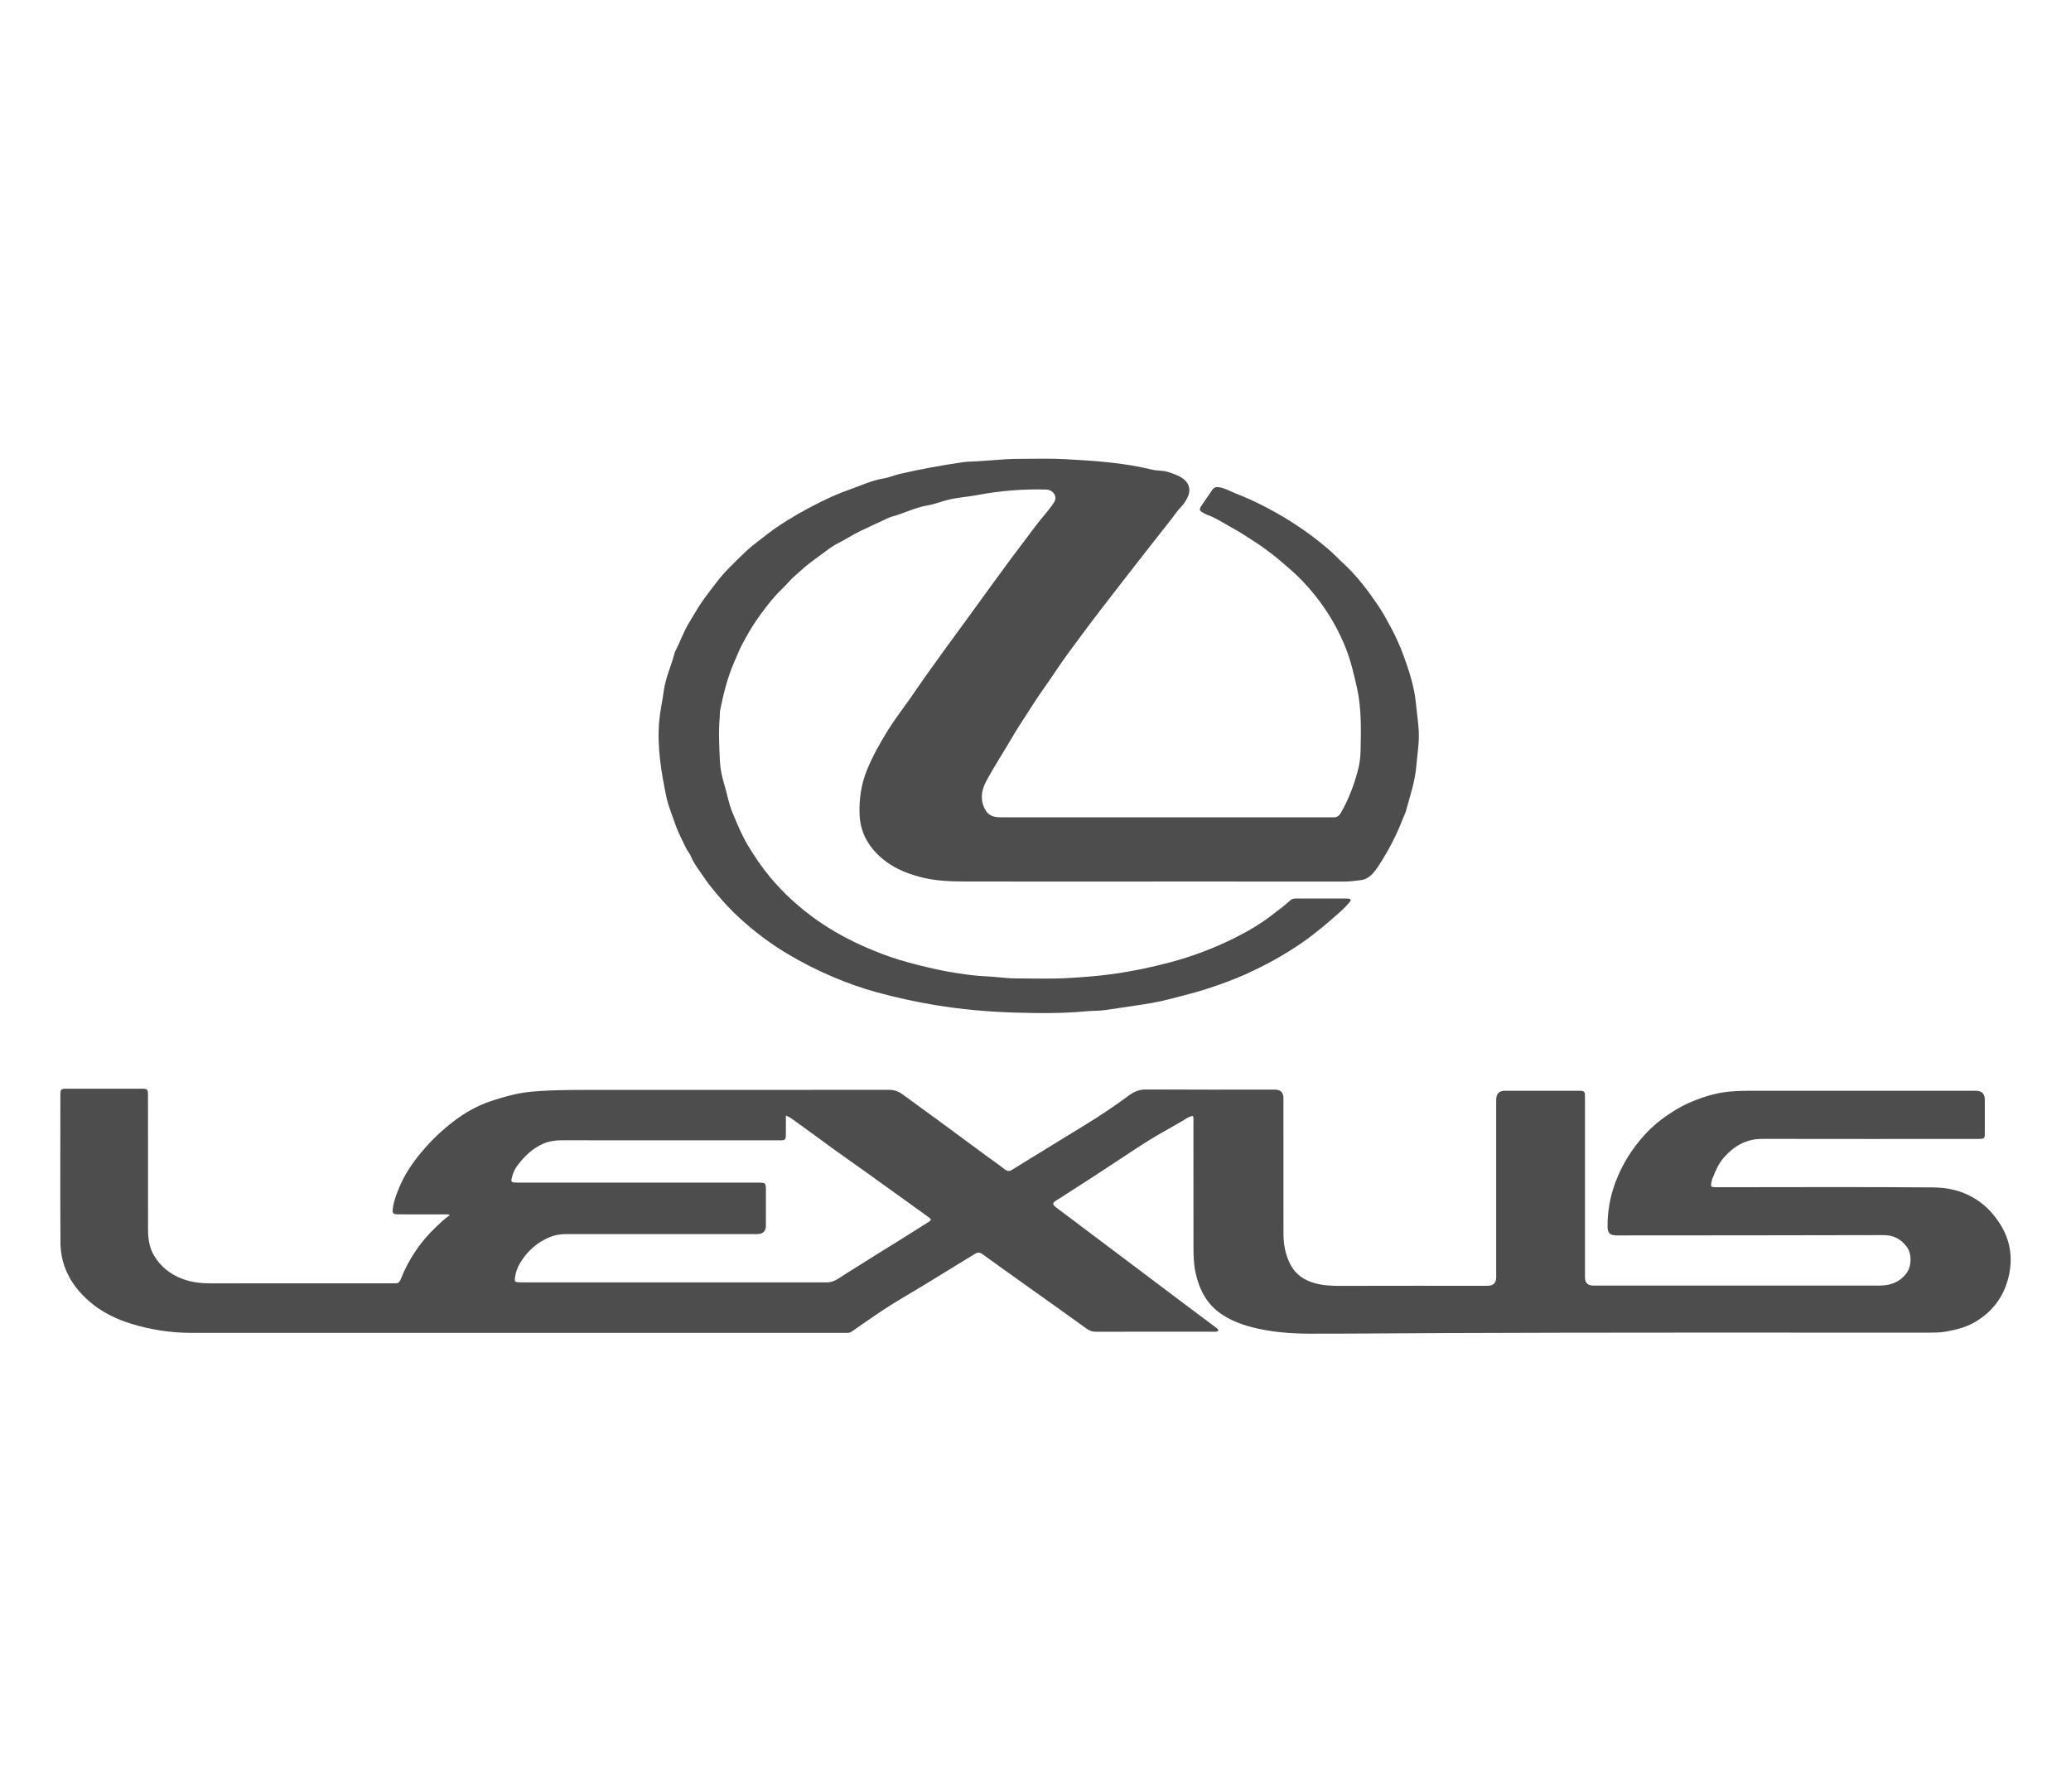<?xml version="1.0" encoding="UTF-8"?>
<svg xmlns="http://www.w3.org/2000/svg" version="1.1" viewBox="0 0 1248 1080">
  <defs>
    <style>
      .cls-1 {
        display: none;
      }

      .cls-2 {
        fill: #4d4d4d;
        stroke-width: 0px;
      }
    </style>
  </defs>
  <g id="Capa_1" data-name="Capa 1" class="cls-1">
    <path class="cls-2" d="M623.78,705.59c-59.7,0-119.39,0-179.09,0q-5.89,0-5.89-6.03c0-18.13,0-36.26,0-54.39q0-4.53-4.59-4.54c-106.79,0-213.58,0-320.37,0-6.03,0-6.14-.05-3.48-5.6,9.51-19.83,19.11-39.62,28.68-59.42,17.64-36.52,35.29-73.04,52.93-109.56,3.7-7.66,7.51-15.28,11.08-23,2.33-5.06,6.06-7.02,11.58-7.01,71.86.09,143.71.06,215.57.06,1.22,0,2.43,0,3.65,0,4.44-.02,4.49-.05,4.5-4.39.01-13.6,0-27.2,0-40.79,0-4.31.06-8.62-.01-12.93-.04-2.51.97-3.73,3.54-3.55.88.06,1.77,0,2.65,0,119.28,0,238.57,0,357.85,0q6.26,0,6.26,6.35c0,16.91,0,33.83,0,50.74,0,4.51.01,4.52,4.63,4.52,106.9,0,213.8,0,320.71,0,6.25,0,6.39.27,3.55,5.91-22.74,45.1-45.46,90.22-68.2,135.32-9.45,18.75-19.01,37.45-28.34,56.26-2.54,5.11-6.23,7.12-11.87,7.11-71.42-.1-142.83-.06-214.25-.06q-5.71,0-5.71,5.85c0,17.69,0,35.38,0,53.06q0,6.09-5.96,6.09c-59.81,0-119.61,0-179.42,0ZM352.87,576.72c46.87,0,93.75,0,140.62,0,4.6,0,4.67.08,4.68,4.61,0,17.91.06,35.82-.05,53.73-.02,2.98.82,4.01,3.93,4.01,82.69-.07,165.39-.08,248.08,0,3.17,0,3.9-1.12,3.89-4.04-.1-17.25-.07-34.49-.04-51.74.01-6.97-1.05-7.08,6.96-7.08,74.84.05,149.67-.23,224.51.5,5.31.05,9.34-1.38,11.98-6.44,11.99-23.04,24.16-45.98,36.22-68.99,2.39-4.56,2.29-4.62-2.86-4.62-90.76,0-181.53,0-272.29,0-4.87,0-5.02-.14-5.02-5.02-.01-16.58-.06-33.17.05-49.75.02-3.03-.7-4.29-4.04-4.29-82.69.08-165.39.08-248.08,0-3.12,0-3.93,1.05-3.91,4.02.11,16.25.05,32.5.05,48.75q0,6.35-6.24,6.36c-79.05,0-158.09.03-237.14-.06-5.66,0-9.16,1.93-11.62,7.24-8.01,17.36-16.44,34.53-24.71,51.77-2.82,5.88-5.67,11.75-8.46,17.64-1.42,3.01-1.2,3.31,2.2,3.39.99.02,1.99,0,2.98,0,46.1,0,92.2,0,138.3,0Z"/>
  </g>
  <g id="Capa_2" data-name="Capa 2" class="cls-1">
    <path class="cls-2" d="M570.89,462.19c-31.27,19.36-62.57,38.66-94.79,56.43-8.51,4.7-16.69,9.99-25.08,14.92-6.35,3.74-2.32,6.88.63,9.79,14.42,14.17,29.01,28.16,43.39,42.36,19.13,18.89,38.16,37.89,57.11,56.96,1.68,1.69,5.35,3.04,3.51,6.4-1.41,2.57-4.4,1.25-6.7,1.26-30.24.08-60.48.06-90.73.15-8.61.03-15.52-2.87-21.71-9.21-18.35-18.82-37.28-37.08-55.77-55.78-4.43-4.48-7.08-5.27-13.38-1.38-32.34,19.94-64.88,39.59-97.73,58.72-11.61,6.76-22.84,7.74-35.13,7.71-26.92-.06-53.83.07-80.75-.05-14.69-.07-20.19-5.66-20.21-20.44-.06-41.12.23-82.25-.1-123.37-.12-14.77,5.5-25.23,18.35-32.71,25.58-14.89,50.79-30.4,76.19-45.59,8.41-5.03,9.05-4.62,9.05,5.6.01,52.31-.03,104.62.04,156.93,0,2.53-1.47,5.91,1.25,7.46,2.72,1.55,5.06-1.33,7.22-2.63,50.43-30.32,100.74-60.85,151.19-91.13,39.82-23.9,79.84-47.44,119.68-71.31,6.71-4.02,13.58-5.91,21.45-5.87,48.09.19,96.17.08,144.26.1,15.44,0,20.73,5.23,20.74,20.64.04,57.75-.02,115.51.1,173.26,0,3.09-1.9,7.33,1.5,9.14,2.93,1.56,5.25-2.12,7.66-3.68,98.39-63.64,196.78-127.28,295.04-191.13,8.99-5.84,18.1-8.71,28.89-8.4,19.94.57,39.92.11,59.88.24,12.8.09,18.45,5.36,18.5,18.11.16,43.54.04,87.08-.04,130.62-.02,11.69-4.5,21.21-14.71,27.38-27.77,16.77-55.64,33.4-83.45,50.1-3.54,2.12-5.08.68-5.19-2.94-.12-3.92.02-7.85.02-11.78.01-43.54.04-87.09-.05-130.63,0-2.6,1.19-6.1-1.23-7.7-3.21-2.13-5.46,1.47-7.8,2.99-71.31,46.02-142.55,92.15-213.83,138.21-8.59,5.55-17.88,8.65-28.32,8.61-44.76-.18-89.52-.07-134.28-.17-20.87-.05-24.67-4.22-24.64-25.31.07-55.34-.03-110.67.01-166.01,0-3.89.58-7.78.88-11.67-4.05-5.36-7.94-7.6-13.38-1.05-2.52,3.03-6.87,4.5-10.22,6.91-3.2,2.3-7.87,3.53-7.34,8.94Z"/>
  </g>
  <g id="Capa_3" data-name="Capa 3" class="cls-1">
    <path class="cls-2" d="M620.5,785.38c-27.36.15-51.31-2.14-75.15-5.96-31.19-5-61.65-12.79-91.15-24.08-25.27-9.68-48.24-23.24-68.07-41.91-21.99-20.7-37.77-45.41-48.22-73.64-7.4-20.01-11.84-40.68-14.27-61.85-1.94-16.89-2.87-33.83-2.24-50.8,1.37-36.8,7.93-72.48,23.99-105.98,9.67-20.17,22.43-38.17,38.5-53.74,18.68-18.11,40.3-31.82,64.06-42.25,28.17-12.36,57.68-19.92,88.01-24.58,22.09-3.39,44.28-5.19,66.63-5.66,9.5-.2,19.01-.46,28.5-.22,19.58.5,39.15,1.21,58.66,3.26,25.99,2.74,51.58,7.32,76.53,15.12,30.61,9.57,59.38,22.83,84.6,43.03,23.82,19.08,41.97,42.55,54.47,70.4,9.99,22.26,15.78,45.64,18.7,69.81,1.51,12.48,2.23,24.99,2.6,37.55.58,20.08-.69,40.02-4.22,59.78-5.07,28.4-14.11,55.42-29.02,80.24-16.12,26.83-37.67,48.32-64.43,64.61-19.52,11.89-40.56,20.06-62.48,26.22-20.69,5.81-41.6,10.64-62.8,14.11-18.34,3-36.79,5.03-55.36,6.04-10.35.56-20.7.37-27.84.49ZM850.54,540.24c.17-7.26-.11-15.23-.55-23.2-.45-8.21-1.03-16.42-1.5-24.63-.09-1.61-.63-2.1-2.22-1.59-3.23,1.05-6.53,1.87-9.73,3-20.16,7.15-40.31,14.3-60.43,21.57-17.95,6.5-36.16,12.33-53.81,19.63-27.45,11.37-49.69,29.25-66.6,53.76-10.61,15.38-20.16,31.43-30.15,47.2-.78,1.23-1.22,3.37-2.86,3.22-1.63-.14-2.25-2.13-2.93-3.58-3.06-6.54-6.24-13.01-9.82-19.28-12.06-21.1-27.49-39.33-46.61-54.35-20.42-16.05-43.44-27.08-68.25-34.43-18.32-5.43-36.46-11.33-54.46-17.72-12.4-4.4-24.84-8.66-37.26-13-1.4-.49-2.56-.93-2.94,1.24-1.22,7-2.53,13.88-2.32,21.15.49,17.55.47,35.11,1.61,52.65,1.11,17.01,3.82,33.71,8.91,49.98,7.36,23.55,19.18,44.52,36.52,62.21,20.93,21.35,46.46,34.78,74.99,42.77,22.86,6.4,46.19,10.21,69.86,12.1,17.02,1.36,34.04,1.67,51.1,1,19.45-.77,38.71-3.01,57.88-6.33,22.69-3.94,44.73-9.83,65.27-20.6,20.49-10.75,37.78-25.2,51.44-43.9,15.77-21.58,25.09-45.9,30.21-71.96,3.65-18.56,4.92-37.32,4.67-56.93ZM628.94,339c-25.84-.38-50.33,1.77-74.72,5.23-30.35,4.31-58.98,13.53-84.82,30.5-18.85,12.38-34.35,27.85-45.08,47.85-1.4,2.62-1.35,3,1.34,4.21,16.94,7.65,33.68,15.74,50.91,22.73,21,8.52,42.16,16.66,62.11,27.54,16.58,9.04,31.65,20.08,44.53,33.99,14.03,15.15,26.34,31.72,39.33,47.73,2.56,3.16,2.59,3.22,4.48-.56,3.43-6.83,7.14-13.5,11.22-19.97,15.86-25.14,36.57-45.32,61.83-60.92,16.98-10.48,35.38-18.01,53.62-25.83,22.24-9.54,44.21-19.65,65.72-30.73,1.7-.87,2.26-1.58,1.06-3.44-15.52-24.12-36.35-42.15-62.25-54.35-18.33-8.64-37.79-13.78-57.57-17.59-24.05-4.64-48.36-6.98-71.72-6.4Z"/>
  </g>
  <g id="Capa_4" data-name="Capa 4">
    <g>
      <path class="cls-2" d="M734.19,801.77c-1.15.98-2.36.63-3.47.63-23.41.02-46.82,0-70.24.04-2.05,0-3.75-.46-5.48-1.71-12.06-8.72-24.21-17.32-36.33-25.96-8.9-6.35-17.81-12.68-26.66-19.1-1.56-1.13-2.83-1.18-4.44-.19-10.79,6.65-21.6,13.26-32.43,19.85-6.25,3.8-12.62,7.43-18.81,11.33-5.4,3.41-10.63,7.11-15.92,10.7-2.4,1.63-4.78,3.29-7.15,4.97-.8.57-1.67.78-2.63.77-1.16,0-2.33.01-3.49.01-130.69,0-261.38,0-392.06,0-12.19,0-24.13-1.88-35.75-5.4-12.1-3.67-22.93-9.76-31.38-19.38-7.4-8.43-11.45-18.42-11.52-29.65-.17-29.58-.07-59.16-.05-88.74,0-3.67.28-3.94,4.03-3.94,14.91-.03,29.82-.03,44.73,0,3.83,0,4.04.25,4.04,4.29.01,26.78-.02,53.57.03,80.35.01,5.5.68,10.92,3.57,15.81,4,6.78,9.78,11.35,17.12,14.13,5.65,2.14,11.47,2.72,17.46,2.71,35.88-.07,71.75-.03,107.63-.03,1.05,0,2.1-.05,3.14,0,1.75.1,2.61-.6,3.3-2.34,4.78-12.07,11.86-22.67,21.29-31.58,2.6-2.45,5.14-5.04,8.37-7.16-.96-.68-1.9-.46-2.75-.46-8.74-.02-17.47-.01-26.21-.01-.82,0-1.63.02-2.45-.01-2.96-.13-3.33-.63-2.94-3.69.52-4.09,1.99-7.91,3.49-11.68,3.3-8.28,8.25-15.57,13.97-22.38,5.71-6.79,12.09-12.89,19.11-18.25,7.05-5.39,14.72-9.73,23.26-12.47,5.99-1.92,11.99-3.74,18.2-4.72,3.78-.6,7.61-.94,11.44-1.17,12.79-.75,25.6-.61,38.4-.61,56.95,0,113.9.01,170.86-.06,3.2,0,5.85.83,8.39,2.71,6.91,5.13,13.93,10.11,20.87,15.2,10.22,7.5,20.4,15.04,30.6,22.56,3.37,2.48,6.86,4.82,10.12,7.43,1.68,1.34,2.92,1.25,4.65.17,6.99-4.4,14.06-8.67,21.1-12.99,7.73-4.74,15.44-9.51,23.18-14.23,8.93-5.46,17.61-11.3,26.02-17.52,3.11-2.3,6.22-3.55,10.22-3.53,25.86.16,51.72.08,77.57.08q5.21,0,5.22,5.14c0,27.25-.02,54.5.02,81.75,0,6.36,1.14,12.5,4.04,18.24,3.09,6.12,8.29,9.65,14.67,11.46,4.94,1.4,10.05,1.67,15.21,1.66,29.7-.09,59.4-.04,89.11-.05q5.15,0,5.16-5.16c0-35.64,0-71.27,0-106.91q0-5.44,5.27-5.44c14.33,0,28.65,0,42.98,0,.93,0,1.86.04,2.79.03,1.55-.02,2.4.68,2.42,2.28.01,1.28.04,2.56.04,3.84,0,35.4,0,70.8,0,106.21q0,5.02,4.89,5.03c57.54,0,115.08,0,172.62,0,6.51,0,12.07-1.99,16.18-7.35,3.2-4.18,3.37-11.88.19-16.07-3.52-4.65-7.99-7.01-14.03-6.99-52.41.14-104.83.14-157.24.18-1.16,0-2.33.01-3.49,0-4.13-.07-5.5-1.31-5.51-5.42-.04-9.03,1.47-17.72,4.63-26.29,4.14-11.23,10.41-21.02,18.43-29.68,3.92-4.24,8.4-7.97,13.28-11.23,3.88-2.59,7.81-5.05,12.06-6.94,7.66-3.4,15.54-6.04,23.97-6.97,5.24-.58,10.45-.61,15.68-.62,44.61-.01,89.22,0,133.83,0q5.44,0,5.46,5.33c0,6.75.03,13.51,0,20.26-.01,3.11-.27,3.33-3.4,3.43-1.16.04-2.33.01-3.49.01-42.4,0-84.8.05-127.19-.04-9.59-.02-16.88,4.17-23.05,11.12-3.34,3.76-5.2,8.23-7,12.78-.34.86-.57,1.78-.71,2.7-.33,2.15-.11,2.4,2.11,2.51,1.05.05,2.1.02,3.14.02,42.86,0,85.73-.23,128.59.11,17.13.14,31.1,7.48,40.34,22.26,6.19,9.91,7.73,20.76,4.84,32.22-2.95,11.7-9.68,20.47-19.99,26.58-5.39,3.19-11.36,4.69-17.45,5.8-3.57.66-7.17.64-10.78.64-97.14.03-194.29-.15-291.43.26-27.01.11-54.03.4-81.04.37-11.97-.01-23.93-.95-35.59-4.02-6.56-1.73-12.8-4.19-18.41-8.11-8.53-5.95-12.81-14.47-15.05-24.33-1.22-5.39-1.3-10.85-1.31-16.32-.04-24.8-.01-49.61-.03-74.41,0-1.27.21-2.56-.3-3.98-2.66.25-4.63,2.02-6.77,3.25-8.57,4.93-17.26,9.65-25.52,15.09-9.23,6.07-18.44,12.18-27.7,18.22-6.82,4.45-13.69,8.83-20.55,13.23-.49.31-1.02.57-1.5.89-2.9,1.95-2.88,2.55,0,4.72,15.06,11.32,30.11,22.65,45.17,33.97,12.18,9.16,24.35,18.33,36.53,27.49,4.83,3.63,9.69,7.24,14.53,10.85.47.35.9.74,1.1,1.59ZM473.58,672.16c0,3.12,0,5.86,0,8.61-.03,7.01.48,6.34-6.46,6.34-42.97.01-85.94.03-128.91-.03-3.68,0-7.27.56-10.56,1.94-6.59,2.76-11.62,7.63-15.85,13.25-1.52,2.01-2.6,4.41-3.26,6.91-.79,2.95-.55,3.31,2.42,3.39,2.56.06,5.12.02,7.69.02,46,0,92,0,137.99,0,4.78,0,4.89.11,4.9,4.88.02,6.99.01,13.97,0,20.96q0,5.16-5.3,5.17c-27.13,0-54.27,0-81.4,0-11.3,0-22.59-.02-33.89.01-3.39,0-6.66.55-9.84,1.89-7.56,3.18-13.27,8.37-17.56,15.29-1.75,2.83-2.8,5.87-3.24,9.14-.3,2.23.01,2.58,2.37,2.74.46.03.93.02,1.4.02,61.37,0,122.74,0,184.11.02,2.04,0,3.78-.5,5.61-1.47,2.07-1.1,3.9-2.52,5.88-3.72,6.44-3.93,12.79-8.03,19.19-12.03,4.83-3.02,9.7-5.98,14.53-9,5.52-3.45,11.01-6.94,16.51-10.41,1.18-.75,1.35-1.48.09-2.37-2.94-2.08-5.84-4.22-8.77-6.32-10.1-7.26-20.19-14.54-30.3-21.78-5.95-4.26-11.98-8.42-17.91-12.71-7.73-5.58-15.35-11.32-23.12-16.83-1.84-1.3-3.61-2.84-6.31-3.89Z"/>
      <path class="cls-2" d="M695.18,531.18c-37.97,0-75.95.05-113.92-.04-8.37-.02-16.8-.33-24.95-2.26-11.63-2.76-22.3-7.67-30.19-17.04-5.15-6.12-7.93-13.38-8.16-21.48-.26-8.92.94-17.51,4.31-25.95,3.48-8.71,8.08-16.76,12.96-24.65,3.91-6.31,8.51-12.19,12.78-18.28,3.07-4.38,6.05-8.83,9.14-13.19,3.96-5.6,7.97-11.17,12-16.72,4.5-6.2,9.06-12.36,13.57-18.56,4.86-6.68,9.67-13.39,14.56-20.05,6.25-8.53,12.44-17.1,18.87-25.5,4.59-6,8.94-12.17,13.85-17.92,1.58-1.85,3.09-3.78,4.47-5.79,1.19-1.74,2.23-3.58.97-5.83-1.23-2.18-3.06-2.89-5.5-2.95-13.9-.37-27.67.79-41.31,3.38-6.05,1.15-12.25,1.41-18.21,3.03-3.82,1.04-7.56,2.51-11.43,3.15-7.54,1.26-14.3,4.83-21.59,6.79-1.67.45-3.23,1.32-4.81,2.06-4.93,2.32-9.91,4.51-14.8,6.92-4.38,2.16-8.43,4.87-12.79,7.05-3.71,1.85-7.04,4.52-10.41,7-4.01,2.95-8.1,5.86-11.75,9.23-2.37,2.19-4.95,4.19-7.12,6.64-2.69,3.03-5.73,5.75-8.45,8.75-2.09,2.31-4.06,4.77-5.94,7.24-3.5,4.62-6.94,9.35-9.82,14.36-2.59,4.51-5.2,9.06-7.16,13.93-.56,1.4-1.16,2.79-1.78,4.17-4.13,9.3-6.52,19.12-8.56,29.04-.3,1.47-.17,3.02-.3,4.52-.8,8.83-.28,17.66.12,26.47.22,4.77,1.27,9.46,2.66,14.03,1.69,5.56,2.6,11.33,4.84,16.74,2.85,6.87,5.68,13.78,9.51,20.16,4.01,6.67,8.37,13.09,13.4,19.1,8.33,9.98,17.91,18.53,28.48,25.99,6.75,4.76,13.91,8.83,21.33,12.51,5.64,2.79,11.44,5.19,17.27,7.46,7.03,2.74,14.3,4.85,21.64,6.7,7.79,1.96,15.62,3.76,23.54,4.94,5.73.86,11.48,1.72,17.32,1.94,6.15.23,12.26,1.26,18.43,1.27,10.37.02,20.76.38,31.09-.2,8.91-.5,17.84-1.16,26.72-2.37,12.02-1.62,23.82-4.11,35.5-7.23,13.18-3.52,25.92-8.36,38.11-14.4,7.79-3.86,15.35-8.27,22.33-13.58,3.88-2.96,7.85-5.81,11.41-9.15,1.04-.97,2.19-1.21,3.51-1.21,10.13,0,20.27,0,30.4,0,.47,0,.94,0,1.39.07,1.3.24,1.63.93.76,1.91-1.61,1.83-3.22,3.69-5.04,5.32-7.62,6.81-15.33,13.47-23.79,19.32-10.78,7.45-22.19,13.69-34.07,19.04-6.86,3.09-13.98,5.66-21.15,8.1-8.18,2.78-16.55,4.71-24.86,6.92-6.74,1.79-13.64,2.86-20.54,3.87-5.98.88-11.95,1.8-17.94,2.66-3.8.55-7.65.38-11.48.74-14.27,1.36-28.62,1.21-42.92.79-16.15-.47-32.21-1.9-48.21-4.54-11.85-1.95-23.52-4.55-35.07-7.68-8.97-2.43-17.75-5.6-26.34-9.22-9.66-4.07-18.96-8.83-27.95-14.22-10.11-6.06-19.46-13.14-28.14-21.06-4.98-4.54-9.63-9.44-13.95-14.65-2.67-3.22-5.38-6.46-7.66-9.91-2.8-4.23-6.11-8.19-8.05-12.99-.69-1.7-2.06-3.11-2.86-4.78-2.34-4.93-4.98-9.79-6.69-14.94-1.75-5.29-4.04-10.44-5.18-15.9-3.14-15.06-5.67-30.21-4.33-45.7.52-6.03,1.93-11.95,2.7-17.93,1.05-8.09,4.59-15.35,6.56-23.11.09-.34.19-.68.35-.99,3.08-5.85,5.15-12.17,8.69-17.83,1.9-3.04,3.66-6.17,5.58-9.22,3.1-4.91,6.75-9.4,10.23-14.03,5.27-7.01,11.64-12.93,17.89-18.93,2.61-2.51,5.58-4.84,8.53-7.09,3.32-2.52,6.56-5.17,10.01-7.51,8.46-5.76,17.34-10.79,26.51-15.35,5.73-2.85,11.61-5.44,17.58-7.54,6.87-2.43,13.53-5.6,20.86-6.77,3.19-.51,6.23-1.92,9.39-2.65,12.68-2.94,25.47-5.28,38.36-7.11,2.9-.41,5.79-.39,8.69-.55,5.57-.31,11.12-.85,16.69-1.19,3.14-.19,6.28-.27,9.42-.27,8.74,0,17.49-.29,26.2.18,17.76.96,35.52,2.08,52.89,6.36,3.05.75,6.25.35,9.3,1.32,3.12.99,6.2,1.98,8.94,3.85,3.96,2.71,5.19,6.93,3.12,11.29-1.1,2.31-2.47,4.44-4.32,6.29-1.96,1.97-3.44,4.37-5.17,6.56-10.52,13.31-20.96,26.68-31.36,40.08-7.33,9.45-14.67,18.91-21.8,28.52-6.03,8.12-12.14,16.18-17.71,24.63-4.09,6.21-8.58,12.15-12.57,18.42-4.8,7.55-9.85,14.94-14.29,22.73-2.02,3.54-4.26,6.94-6.33,10.45-2.78,4.7-5.7,9.34-8.19,14.19-2.79,5.43-3.37,11.07-.19,16.69,1.52,2.69,3.88,3.93,6.78,4.29,1.61.2,3.26.16,4.89.16,65.23,0,130.46,0,195.69,0,.7,0,1.4-.06,2.1,0,2.26.2,3.72-.88,4.8-2.78,4.72-8.23,8.03-17.02,10.37-26.18.96-3.73,1.39-7.59,1.47-11.41.25-12.57.6-25.18-2.17-37.55-1.85-8.26-3.72-16.49-6.93-24.45-3.51-8.7-7.91-16.86-13.22-24.48-6.05-8.68-13.08-16.62-21.18-23.52-3.36-2.86-6.63-5.86-10.17-8.47-2.7-1.99-5.35-4.09-8.16-5.91-5.35-3.47-10.66-7.04-16.26-10.08-4.68-2.54-9.11-5.63-14.2-7.39-.55-.19-1.06-.49-1.57-.76-3.7-1.95-3.79-2.28-1.48-5.64,1.98-2.87,3.98-5.72,5.92-8.61,1.03-1.53,2.2-1.97,4.13-1.67,3.66.58,6.76,2.48,10.1,3.77,5.64,2.18,11.14,4.67,16.5,7.44,5.47,2.83,10.88,5.76,16.09,9.08,5.98,3.81,11.84,7.78,17.35,12.24,3.6,2.91,7.22,5.79,10.49,9.12,2.01,2.05,4.15,4.02,6.23,6.02,7.26,6.97,13.22,15,18.84,23.23,2.92,4.27,5.45,8.9,7.92,13.51,2.93,5.46,5.47,11.08,7.57,16.82,3.43,9.37,6.55,18.87,7.53,28.95.54,5.55,1.39,11.09,1.7,16.65.39,6.99-.85,13.91-1.42,20.86-.77,9.5-3.82,18.42-6.32,27.49-.4,1.45-1.15,2.79-1.69,4.21-3.88,10.13-8.86,19.73-14.8,28.76-2.56,3.89-5.53,7.99-10.84,8.62-3.11.37-6.21.83-9.37.83-38.44-.05-76.88-.03-115.32-.03Z"/>
    </g>
  </g>
  <g id="Capa_5" data-name="Capa 5" class="cls-1">
    <g>
      <path class="cls-2" d="M622.04,780.42c-20.03-.5-43.68-.94-67.32-1.71-27.83-.91-55.62-2.66-83.29-5.7-23.86-2.62-47.11-8-68.68-19.07-19.76-10.14-33.67-25.72-42.69-45.92-9.02-20.18-13.7-41.54-17.6-63.14-3.84-21.23-6.13-42.65-8.45-64.07-2.68-24.68-4.44-49.43-5.18-74.21-.72-24.21-.88-48.47.89-72.68.94-12.9,1.58-25.82,4.24-38.51,7.9-37.75,30.2-62.92,66.48-75.87,17.35-6.19,35.34-9.36,53.52-11.6,26.02-3.21,52.13-5.17,78.36-5.91,21.65-.61,43.3-1.58,64.96-2.06,14.34-.32,28.67-.53,42.99-.28,24.22.42,48.46.69,72.66,1.95,27.22,1.42,54.42,3.18,81.49,6.35,19.82,2.32,39.37,6.12,58.04,13.57,32.33,12.9,52.08,36.57,60.4,70.13,3.35,13.54,4.28,27.33,4.95,41.21,1.15,23.86,2.27,47.72,1.74,71.61-.46,21.07-2.06,42.1-3.92,63.1-2.11,23.79-4.47,47.55-8.55,71.09-4.02,23.2-8.56,46.28-18.05,68.08-11.29,25.93-30.39,43.42-56.6,53.37-20.64,7.83-42.21,11.41-64.03,13.96-23.53,2.75-47.13,3.53-70.78,4.24-23.99.73-47.96,1.69-75.58,2.06ZM627.42,319.15c-7.93.32-15.85.53-23.76.61-15.38.15-30.75.8-46.13,1.04-5,.08-10,.48-15.01.71-21.18.96-42.32,2.5-63.38,4.85-17.72,1.98-35.43,4.1-52.63,9.07-13.69,3.96-26.35,9.95-36.98,19.73-13.92,12.81-21.01,29.18-24.36,47.33-3.49,18.94-4.51,38.13-5.1,57.36-.73,23.77-.6,47.55.4,71.29,1.1,26.06,3.52,52.04,6.74,77.94,3.31,26.63,7.63,53.01,16.64,78.47,11.21,31.66,33.09,50.99,65.61,58.74,29.63,7.06,59.83,9.06,90.09,10.56,13.95.69,27.94.83,41.91,1.1,18.39.36,36.76,1.07,55.18.71,36.46-.71,72.91-1.16,109.26-4.42,19.17-1.72,38.24-3.95,56.84-9.15,27.92-7.81,47.95-24.54,58.82-51.77,7.52-18.84,12.14-38.42,15.2-58.39,3.64-23.72,6.13-47.58,8-71.51,1.62-20.79,3.15-41.57,3.14-62.44,0-6.87-.25-13.74-.38-20.61-.35-19.57-.32-39.14-2.22-58.65-1.41-14.46-4.04-28.65-10.07-41.96-10.38-22.92-28.95-36.1-52.29-43.61-15.64-5.03-31.81-7.13-48.01-8.99-28.82-3.31-57.76-5.17-86.73-6.34-20.25-.82-40.52-1.14-60.78-1.68Z"/>
      <path class="cls-2" d="M723.32,743.92c-1.4,0-2.8-.03-4.2,0-5.89.16-5.86.12-7.37-5.4-5.43-19.9-10.78-39.81-16.41-59.65-2.36-8.3-5.79-16.26-9.61-23.99-6.15-12.44-16.84-18.61-30.15-20.69-21.35-3.32-42.73-2.92-64.06.11-17.14,2.44-27.36,12.99-33.45,28.68-6.94,17.87-11.87,36.31-16.75,54.78-1.9,7.21-3.82,14.42-5.57,21.67-.85,3.53-2.52,4.87-6.38,4.62-16.26-1.06-32.56-1.57-48.8-3.02-6.09-.54-6.28-.57-6.76-6.44-1.67-20.42-3.22-40.86-4.8-61.29-1.23-15.9-2.47-31.8-3.67-47.71-1.09-14.51-2.16-29.03-3.18-43.54-1.38-19.51-2.73-39.02-4.04-58.54-.83-12.31-1.53-24.64-2.33-36.95-1.33-20.45-2.71-40.89-4.02-61.34-1.04-16.15-1.98-32.31-3.01-48.47-.57-8.94-1.24-17.88-1.85-26.83-.09-1.28-.09-2.56-.17-3.84-.13-2.13.81-3.13,2.97-3.45,7.39-1.1,14.86-1.11,22.28-1.79,3.94-.36,7.91-.36,11.85-.75,3.36-.33,4.7,1.1,5.4,4.33,5.4,24.94,10.81,49.87,16.51,74.74,9.17,39.97,18.4,79.94,29.88,119.34,2.58,8.86,6.14,17.35,10.49,25.49,10.29,19.25,26.92,29.2,48.06,31.94,19.25,2.49,38.62,2.35,57.88.08,24.44-2.88,41.86-15.58,51.88-38.3,9.47-21.46,14.55-44.23,20.36-66.78,9.8-38.03,18.35-76.35,26.9-114.68,2.44-10.92,4.86-21.84,7.13-32.78.55-2.65,1.58-3.69,4.43-3.48,11.49.87,23,1.54,34.5,2.24,2.41.15,3.4.97,3.22,3.7-1.17,17.54-2.08,35.11-3.2,52.65-1.26,19.75-2.68,39.49-3.98,59.24-.82,12.55-1.51,25.11-2.34,37.66-1.25,18.94-2.56,37.87-3.86,56.8-1,14.52-1.98,29.04-3.04,43.55-1.3,17.77-2.67,35.53-4,53.29-1.02,13.7-1.98,27.41-3.02,41.11-1.17,15.56-2.41,31.11-3.58,46.67-.18,2.45-1.52,3.46-3.82,3.66-6.61.58-13.21,1.29-19.83,1.78-8.82.65-17.66,1.15-26.49,1.71,0-.05,0-.09-.01-.14Z"/>
    </g>
  </g>
  <g id="Capa_6" data-name="Capa 6" class="cls-1">
    <g>
      <path class="cls-2" d="M625.17,634.13c-.75,0-1.51,0-2.26,0l.1.11c-26.63-47.02-53.25-94.04-79.88-141.06-7.64-13.48-15.12-27.05-23.04-40.37-3.69-6.21-4.04-11.59-.31-18.08,33-57.5,65.74-115.14,98.61-172.71,5.18-9.07,6.34-9,11.55.13,31.78,55.71,63.26,111.59,95.54,167.01,6.29,10.8,5.69,18.73-.49,29.38-33.79,58.29-66.71,117.08-99.93,175.7l.11-.12Z"/>
      <path class="cls-2" d="M622.91,634.13c-7.25,19.75-19.48,36.86-29.58,55.07-23.25,41.91-47.35,83.35-70.67,125.22-4.02,7.21-8.62,10.34-16.94,10.31-64.52-.24-129.05-.08-193.57-.16-12.35-.02-13.09-1.41-7.08-11.96,32.26-56.69,64.65-113.31,96.76-170.08,3.46-6.12,7.71-8.66,14.65-8.64,68.85.23,137.69.27,206.54.36,0,0-.1-.11-.1-.11Z"/>
      <path class="cls-2" d="M625.06,634.25c69.19-.09,138.38-.14,207.56-.32,6.09-.02,10.01,2.31,13.03,7.64,32.52,57.35,65.24,114.59,97.78,171.93,5.34,9.4,4.39,11.03-6.52,11.05-65.23.1-130.45,0-195.68.1-6.78.01-11.28-2.13-14.79-8.39-32.45-57.8-65.22-115.43-97.8-173.15-1.56-2.76-2.33-5.98-3.47-8.98,0,0-.11.12-.11.12Z"/>
    </g>
  </g>
  <g id="Capa_7" data-name="Capa 7" class="cls-1">
    <path class="cls-2" d="M613.96,315.08c75.26.09,138.05,10.89,198.14,35.77,37.05,15.34,71.08,35.58,100.13,63.45,29.49,28.3,50.85,61.44,57.38,102.58,5.52,34.79-1.12,67.59-18.06,98.28-20.52,37.18-50.97,64.63-86.54,86.79-46.2,28.77-96.84,45.61-150.15,55.2-38.05,6.84-76.44,8.97-114.95,7.24-65.22-2.94-127.96-16.74-186.88-45.66-30.69-15.07-58.8-33.99-82.78-58.53-24.74-25.32-43.18-54.42-50.46-89.55-8.48-40.92-.32-78.96,21.53-114.19,22.5-36.29,54.27-62.73,90.73-83.94,43.79-25.46,91.18-40.91,140.88-49.67,30.25-5.33,60.73-8.17,81.05-7.78ZM365.79,429.58c-5.86,7.14-10.52,13.74-14.73,20.67-16.75,27.59-25.16,57.29-23.34,89.78,1.88,33.52,14.44,62.81,34.58,89.14,23.27,30.44,53.25,52.69,87.1,69.93,41.76,21.28,86.34,32.93,132.82,37.62,4.16.42,8.43,1.49,13.35.62-7.97-6.78-14.04-14.3-19.27-22.5-11.99-18.8-19.62-39.44-25.31-60.84-9.52-35.74-13.19-72.2-13.08-109.1.02-6.96.03-7.07-6.91-8.16-17.48-2.76-34.72-6.59-51.69-11.57-27.6-8.1-54.29-18.36-77.74-35.48-19.99-14.59-35.82-31.94-35.78-60.1ZM882.31,429.76c-.31,4.4-.31,7.7-.81,10.92-2.55,16.47-11.78,29.08-23.76,39.9-15.15,13.69-32.79,23.41-51.48,31.33-29.41,12.46-60.15,20.15-91.59,25.2-3.6.58-4.67,2.02-4.64,5.46.08,9.54-.18,19.06-.62,28.6-1.42,30.43-5.77,60.37-14.33,89.62-7.25,24.79-16.84,48.5-34.17,68.26-2.5,2.85-5.46,5.29-8.66,8.37,1.46.22,1.92.38,2.37.34,3.89-.31,7.79-.58,11.68-.99,42.63-4.48,83.77-14.64,122.64-32.96,40.53-19.1,75.95-44.73,102.07-81.86,18.77-26.69,29.3-56.29,29.72-88.97.29-23.12-4.8-45.33-14.83-66.28-6.22-12.99-13.8-25.12-23.58-36.94ZM623.92,345.72c-30.4-.08-60.59,2.24-90.51,7.65-25.47,4.61-50.43,11.03-73.7,22.75-10.37,5.23-20.22,11.32-27.7,20.53-10.92,13.44-10.48,27.85,1.14,40.64,6.94,7.64,15.32,13.35,24.39,18.05,25.72,13.33,53.49,19.98,81.77,24.98,3.3.58,3.84-1.24,4.29-3.94,3.29-19.78,7.85-39.25,14.77-58.1,6.89-18.76,15.6-36.49,28.87-51.73,21.69-24.92,51.05-25.2,72.98-.59,9.04,10.14,16.01,21.59,21.74,33.83,11.43,24.42,18.01,50.28,22.44,76.74.47,2.82,1.23,4.34,4.42,3.77,27.81-4.91,55.12-11.48,80.5-24.37,9.82-4.99,18.89-11.07,26.23-19.45,10.69-12.2,11-26.54.94-39.24-3.94-4.97-8.68-8.99-13.85-12.56-16.7-11.56-35.48-18.41-54.85-23.76-40.53-11.19-81.98-15.11-123.88-15.2ZM624.02,667.48c9.3-.21,16.08-5.29,21.81-12.02,9.73-11.41,15.24-25.02,19.67-39.11,7.09-22.52,9.8-45.76,11.19-69.21.29-4.86-.42-5.44-5.81-4.92-12.29,1.18-24.61,1.77-36.97,1.78-19.22.03-38.45.25-57.6-1.87-3.87-.43-5.34.85-5.08,4.88,1.51,23.44,4.15,46.69,11.22,69.21,4.47,14.25,10.04,28.01,19.93,39.5,5.65,6.57,12.35,11.53,21.64,11.76ZM623.97,487.34c14.8-.71,29.63-1.48,44.46-2.08,3.56-.15,4.49-1.4,3.87-4.96-2.98-17.18-7.45-33.9-14.96-49.69-4.2-8.82-9.42-16.94-16.91-23.42-10.13-8.76-22.66-8.82-32.77-.08-5.01,4.34-9.13,9.42-12.48,15.13-10.68,18.24-16.01,38.24-19.6,58.85-.62,3.54,1.16,3.99,3.85,4.12,14.83.69,29.66,1.41,44.55,2.12Z"/>
  </g>
  <g id="Capa_8" data-name="Capa 8" class="cls-1">
    <g>
      <path class="cls-2" d="M644.85,195.51c3.49.93,7.11.7,10.66,1.02,27.26,2.39,53.81,8.07,79.69,16.85,41.98,14.25,79.86,35.75,113.68,64.44,24.18,20.51,45.05,43.96,62.72,70.25,8.51,12.66,16.12,25.86,22.8,39.59,2.3,4.74,4.75,9.4,7.03,14.15,5.38,11.24,14.46,17.5,26.54,19.38,9.18,1.43,18.43,2.36,27.65,3.48,4.56.55,9.13.98,13.68,1.56,3.18.41,3.47.81,3.54,4.1.03,1.79.07,3.59-.03,5.38-.13,2.38-.48,2.69-2.79,2.83-.78.05-1.57.02-2.35.02-28.25,0-56.5,0-84.75,0-.45,0-.9,0-1.35,0-3.12-.06-3.23-.09-4.29-3.15-2.42-6.99-5.1-13.88-8.04-20.67-12.29-28.4-28.51-54.33-48.65-77.81-23.89-27.85-51.9-50.68-83.91-68.59-28.89-16.16-59.61-27.37-92.11-33.66-12.11-2.34-24.3-3.91-36.61-4.86-13.99-1.08-28.01-1.23-41.97-.34-54.33,3.46-104.51,19.8-150.32,49.36-22.27,14.37-42.31,31.37-60.16,50.9-27.95,30.59-48.86,65.46-62.75,104.51-.08.21-.16.42-.23.63-1.5,4.21-1.5,4.22-5.97,4.23-28.25,0-56.5,0-84.75,0-.34,0-.67,0-1.01,0-3.54-.08-3.75-.29-3.8-3.9-.02-1.91.04-3.81,0-5.72-.04-1.82.86-2.59,2.61-2.78,5.79-.64,11.57-1.3,17.35-2.04,8.55-1.1,17.15-1.75,25.64-3.3,11.59-2.1,20.17-8.25,25.47-18.83,2.01-4.01,4.09-7.98,6.01-12.03,12.64-26.7,28.63-51.25,47.76-73.72,27.32-32.08,59.48-58.26,96.4-78.62,31.45-17.35,64.8-29.5,100.01-36.51,11.86-2.36,23.83-4.07,35.89-5.14,3.66-.32,7.39-.12,11.01-1.02h39.69Z"/>
      <path class="cls-2" d="M212.33,491.46c8.74-.05,17.48-.09,26.22-.17,1.58-.01,2.8.6,3.85,1.71,2,2.11,3.99,4.24,6.04,6.31,17.52,17.66,35.04,35.32,52.58,52.96,2.91,2.93,5.53,6.16,8.83,8.97,1.16-1.19.68-2.59.68-3.8.04-20.17.02-40.34.03-60.51,0-1.12.02-2.24.07-3.36.08-1.47.84-2.25,2.35-2.25,5.83,0,11.65,0,17.48.01,1.5,0,2.27.77,2.33,2.26.03.78.05,1.57.05,2.35,0,29.02,0,58.04,0,87.07,0,.11,0,.22,0,.34-.04,4.43-.09,4.51-4.52,4.52-6.5.01-13-.06-19.5.04-2.28.04-4.02-.59-5.66-2.25-20.34-20.54-40.75-41.02-61.12-61.53-1.74-1.75-3.39-3.58-5.1-5.35-.45-.47-.89-1-1.85-1.02-.61,1.24-.35,2.59-.35,3.88-.02,20.39-.01,40.79-.01,61.18,0,5.05-.01,5.1-4.94,5.05-5.82-.06-11.65.28-17.47-.21v-96.18Z"/>
      <path class="cls-2" d="M1035.67,587.65c-8.28.5-16.57.12-24.86.2-1.06.01-1.97-.36-2.72-1.11-.8-.79-1.6-1.57-2.39-2.36-21.04-21.27-42.07-42.54-63.12-63.79-.93-.94-1.72-2.07-3.14-2.73-.97,1.17-.54,2.55-.54,3.79-.03,20.05-.04,40.11-.01,60.16,0,6.92-.15,6.03-6.01,6.07-4.26.03-8.52.04-12.77,0-3.12-.03-3.38-.34-3.5-3.51-.03-.67-.01-1.34-.01-2.02,0-28.57,0-57.14,0-85.71q0-5.32,5.42-5.33c5.94,0,11.88.15,17.81-.06,3.28-.12,5.64.88,7.97,3.25,21.03,21.43,42.18,42.75,63.3,64.08.92.93,1.68,2.1,3.2,2.67.62-1.17.35-2.42.35-3.58.02-20.39.01-40.78.02-61.17,0-5.18.01-5.2,5.21-5.18,5.26.02,10.53.1,15.79.16v96.18Z"/>
      <path class="cls-2" d="M284.29,640.59c14.24,0,28.47,0,42.71,0,4.23,0,4.23.02,5.67,4.1,11.88,33.74,29.15,64.47,51.79,92.15,21.69,26.52,47.15,48.76,76.28,66.82,28.63,17.76,59.33,30.5,92.1,38.28,12.98,3.08,26.1,5.32,39.39,6.64,13.06,1.3,26.14,2.18,39.25,1.77,21.54-.67,42.87-3.1,63.89-8.03,47.87-11.22,90.82-32.42,128.6-63.85,35.9-29.87,63.54-66.15,82.99-108.62,3.83-8.36,7.27-16.88,10.28-25.57,1.24-3.58,1.31-3.64,5-3.64,28.81-.01,57.62,0,86.43,0,.67,0,1.34.02,2.02.05,1.3.06,2.17.66,2.19,2.03.05,2.69.05,5.38.01,8.07-.02,1.56-1.07,2.07-2.44,2.23-4,.46-8.01.88-12.01,1.41-10.43,1.38-20.94,2.1-31.31,3.98-11.74,2.13-20.21,8.5-25.55,19.22-4.9,9.83-9.57,19.77-14.92,29.37-10.93,19.65-23.63,38.06-38.16,55.23-18.41,21.76-39.23,40.92-62.42,57.47-31.19,22.25-65.12,38.97-101.82,50.06-17.95,5.43-36.22,9.34-54.8,11.8-8.65,1.15-17.36,1.84-26.09,2.36-9.3.56-18.59.7-27.89.42-12.2-.38-24.35-1.43-36.47-3.05-22.18-2.96-43.83-8.1-64.98-15.32-39.77-13.57-75.94-33.66-108.38-60.37-34.76-28.63-62.95-62.7-84.29-102.41-4.04-7.51-7.57-15.26-11.42-22.85-2.23-4.4-4.66-8.66-8.06-12.34-5.63-6.08-12.89-8.9-20.76-10.1-9.51-1.44-19.1-2.38-28.66-3.52-4.11-.49-8.23-.92-12.34-1.43-2.47-.31-2.92-.76-3.01-3.14-.08-2.24,0-4.48,0-6.72,0-1.64.78-2.49,2.46-2.48,1.01,0,2.02-.03,3.03-.03,13.9,0,27.8,0,41.7,0Z"/>
      <path class="cls-2" d="M671.11,491.96c13.11,0,26.22,0,39.34,0,.9,0,1.79-.03,2.69.02,2.52.12,2.95.44,3,2.98.09,4.7.09,9.41-.01,14.12-.05,2.36-.48,2.66-2.82,2.79-1.01.05-2.02.02-3.03.02-24.54,0-49.09,0-73.63-.01-2.36,0-4.7.12-7.02.59-4.24.86-6.5,3.97-6.26,8.59.22,4.17,2.69,6.79,6.9,7.3,2.89.35,5.79.53,8.71.53,18.72-.02,37.43,0,56.15.04,5.52,0,10.65,1.39,15.19,4.61,9.91,7.02,14.37,20.11,10.97,32.62-3.07,11.29-10.31,18.42-21.9,20.68-3.16.62-6.46.74-9.7.74-27.12.06-54.24.03-81.36.03-.56,0-1.12.01-1.68-.04-2.48-.23-2.89-.58-2.93-3.11-.07-4.82-.07-9.64.01-14.45.04-2.34.44-2.63,2.82-2.76,1.01-.05,2.02-.02,3.03-.02,25.78,0,51.55,0,77.33,0,2.25,0,4.48-.05,6.67-.61,3.98-1.01,6.25-3.83,6.42-7.98.2-4.69-1.8-7.77-5.87-9.07-2.06-.66-4.17-.73-6.31-.72-19.39,0-38.78-.02-58.16,0-4.09,0-8.03-.63-11.81-2.19-13.62-5.64-18.07-20.3-16.53-30.19,2.29-14.73,13.29-24.05,28.79-24.46.34,0,.67-.02,1.01-.02,13.34,0,26.67,0,40.01,0v-.02Z"/>
      <path class="cls-2" d="M489.77,587.61c-13.67,0-27.35,0-41.02,0-4.78,0-4.94-.18-4.97-4.87-.02-3.47-.01-6.95,0-10.42q.01-5.08,4.96-5.09c26.23,0,52.45,0,78.68,0,2.13,0,4.25-.04,6.34-.56,3.94-.97,6.53-4.15,6.66-8.22.14-4.31-2.25-7.73-6.19-8.95-1.96-.61-3.97-.64-5.99-.64-19.73,0-39.45-.02-59.18-.03-5.04,0-9.78-1.2-14.11-3.78-7.18-4.27-11.4-10.7-12.95-18.78-1.56-8.15-.25-15.83,4.73-22.69,4.37-6.03,10.38-9.44,17.57-10.86,2.86-.57,5.76-.76,8.69-.75,26.23.03,52.45.01,78.68.01.67,0,1.35-.02,2.02.04,2.12.19,2.5.49,2.54,2.71.08,4.82.08,9.64,0,14.46-.04,2.32-.41,2.57-2.86,2.7-1.01.05-2.02.02-3.03.02-24.43,0-48.87,0-73.3-.01-2.36,0-4.7.13-7.02.59-4.04.81-6.69,4.1-6.57,8.14.12,4.4,2.78,7.23,7.28,7.76,3.01.35,6.02.52,9.05.52,18.05-.02,36.1.29,54.13-.06,21.91-.43,32.11,20.36,27.9,36.55-3,11.55-10.09,19.1-22,21.44-3.59.71-7.36.75-11.04.77-13,.09-26,.03-39,.03Z"/>
      <path class="cls-2" d="M876.08,587.87c-2.8,0-5.62-.19-8.4.05-3.18.27-5.23-.79-6.74-3.69-1.86-3.57-4.28-6.84-6.26-10.35-1.26-2.23-2.91-3.02-5.45-3.01-20.73.08-41.47.09-62.21,0-2.71-.01-4.32.92-5.63,3.25-2.19,3.9-4.72,7.62-7.04,11.46-.96,1.6-2.17,2.35-4.1,2.33-6.84-.08-13.67,0-20.51-.04-3.07-.02-3.3-.38-1.71-2.96,5.59-9.06,11.23-18.09,16.86-27.12,12.63-20.26,25.23-40.53,37.9-60.75,4.29-6.85,2.57-5.61,10.27-5.71,4.37-.06,8.75.12,13.11-.06,2.58-.11,4.09.89,5.42,3.05,8.52,13.83,17.15,27.6,25.75,41.39,9.91,15.88,19.82,31.75,29.71,47.64.75,1.21,2.33,2.54,1.72,3.79-.77,1.59-2.82.65-4.3.72-2.8.13-5.6.04-8.4.04ZM795.35,551.24c3.53.89,42.57.8,45.45-.11-7.48-12.09-14.9-24.1-22.62-36.59-7.82,12.56-15.28,24.57-22.83,36.7Z"/>
      <path class="cls-2" d="M400.86,539.53c0,14.23,0,28.45,0,42.68,0,1.01.04,2.02-.03,3.02-.16,2.16-.46,2.57-2.63,2.59-5.6.07-11.2,0-16.8.02-1.69,0-2.46-.82-2.44-2.47.01-.9-.03-1.79-.03-2.69,0-28.79,0-57.58,0-86.37q0-5,5.01-5.02c4.37,0,8.74-.03,13.11,0,3.55.03,3.8.26,3.8,3.86.02,14.79,0,29.57.01,44.36Z"/>
    </g>
  </g>
  <g id="Capa_9" data-name="Capa 9" class="cls-1">
    <g>
      <path class="cls-2" d="M624.4,831.42c-1.63-3.23-1.92-6.7-2.46-10.1-3.99-25.3-7.91-50.6-11.84-75.91-5.08-32.75-10.14-65.5-15.22-98.25-4.76-30.68-9.56-61.35-14.3-92.04-5.56-35.97-11.06-71.96-16.63-107.93-4.18-26.96-8.45-53.9-12.68-80.85-.3-1.9-.6-3.81-.8-5.72-.17-1.62-.91-2.31-2.6-2.31-11.89-.03-23.76.42-35.61,1.33-7.78.59-15.5,1.56-23.1,3.26-8.76,1.96-17.03,4.99-23.51,11.64-5.16,5.3-7.32,11.89-8.44,18.95-.59,3.72-.78,3.9-4.21,2.39-21.75-9.58-41.56-22-57.85-39.57-3.02-3.26-5.66-6.83-8.35-10.36-1.34-1.76-.74-2.57,1.02-3.35,12.7-5.67,25.58-10.88,38.71-15.46,26.15-9.12,52.88-16.01,80.13-20.82,19.12-3.38,38.34-6.11,57.77-7.03.75-.04,1.51-.09,2.24-.24,2.39-.49,4.1.34,5.65,2.24,16.68,20.43,33.44,40.79,50.12,61.22,1.25,1.53,1.9,1.57,3.17,0,16.55-20.31,33.2-40.55,49.74-60.88,1.73-2.13,3.52-2.79,6.25-2.59,10.93.81,21.84,1.76,32.71,3.19,17.61,2.31,35.07,5.34,52.39,9.29,32.02,7.29,63.07,17.45,93.03,30.92,2.75,1.24,2.82,1.5,1.05,3.96-9.82,13.66-22.29,24.45-36.27,33.61-9.48,6.21-19.43,11.55-29.84,16-3.06,1.31-3.32,1.18-3.82-2.11-1.26-8.34-4.03-15.93-10.8-21.47-6.31-5.17-13.73-7.91-21.6-9.57-14.06-2.97-28.33-3.82-42.66-4.19-5.19-.13-10.37-.25-15.56-.38-2.1-.05-2.96.69-3.27,2.76-3.15,20.94-6.36,41.86-9.59,62.79-3.92,25.39-7.93,50.76-11.82,76.15-5.68,36.98-11.26,73.97-16.95,110.94-3.87,25.14-7.89,50.26-11.76,75.4-4.12,26.72-8.12,53.45-12.23,80.17-3.27,21.25-6.63,42.49-9.95,63.74-.06.4-.18.79-.27,1.18Z"/>
      <path class="cls-2" d="M620.95,248.58c19.89.25,36.7.74,53.47,2.06,24.2,1.9,48.26,4.86,72.17,9.17,35.75,6.44,70.76,15.64,105.14,27.29,10.47,3.55,20.83,7.4,31.14,11.36,1.88.72,2.4,1.53,1.62,3.52-3.64,9.21-8.37,17.89-12.97,26.63-1.06,2.01-2.35,1.32-3.77.71-12.01-5.13-24.19-9.83-36.53-14.15-24.37-8.54-49.21-15.34-74.46-20.72-23.52-5.02-47.29-8.37-71.18-10.87-12.31-1.29-24.68-1.86-37.06-2.34-14.9-.57-29.8-.57-44.69-.18-18.74.49-37.41,1.92-56.04,4.15-22.46,2.68-44.73,6.45-66.78,11.42-15.68,3.54-31.17,7.81-46.52,12.62-18.47,5.78-36.58,12.55-54.38,20.14-1.71.73-2.86.82-3.86-1.11-4.44-8.54-8.84-17.1-12.63-25.97-.95-2.21-.55-3.12,1.76-4,18.93-7.26,38.05-13.94,57.47-19.73,25.45-7.59,51.21-13.88,77.37-18.55,18.46-3.29,36.99-6.1,55.66-7.83,12.41-1.15,24.82-2.27,37.28-2.67,10.29-.33,20.57-.7,27.79-.95Z"/>
    </g>
  </g>
</svg>